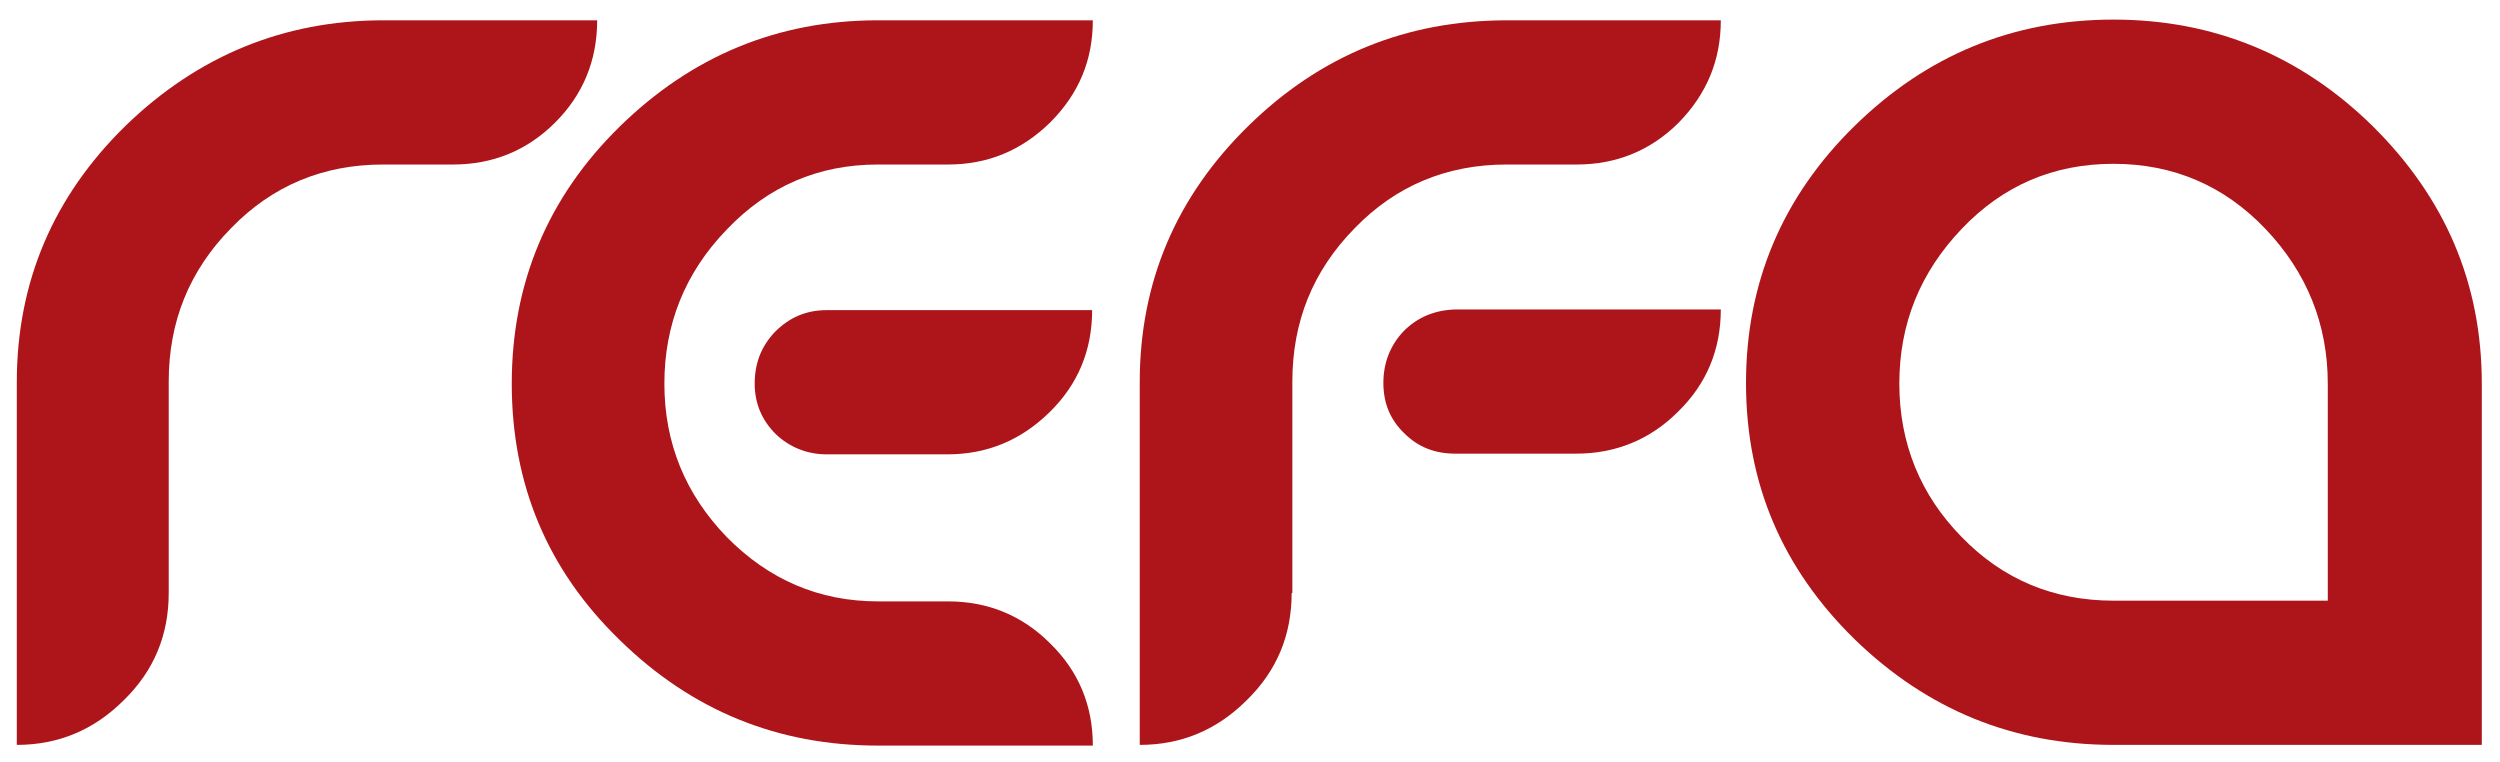 <svg version="1.2" baseProfile="tiny" id="Ebene_1" xmlns="http://www.w3.org/2000/svg" xmlns:xlink="http://www.w3.org/1999/xlink" x="0px" y="0px" viewBox="0 0 357.1 108.8" overflow="visible" xml:space="preserve">
<path fill="#AE151A" d="M24.1,84.7c0,6-2.1,11.1-6.4,15.3c-4.3,4.3-9.4,6.4-15.3,6.4V54.6c0-14.3,5.2-26.5,15.5-36.6  C28.2,8,40.5,2.9,54.8,2.9h30.5c0,5.7-2,10.6-6,14.6s-8.9,6-14.6,6h-10c-8.5,0-15.8,3-21.7,9.1c-6,6.1-8.9,13.4-8.9,21.9  C24.1,54.5,24.1,84.7,24.1,84.7z" />
<path fill="#AE151A" d="M125.4,106.5c-14.3,0-26.6-5-36.9-15.1c-10.3-10-15.4-22.2-15.4-36.6c0-14.3,5.1-26.6,15.4-36.7  s22.6-15.2,36.9-15.2h30.7c0,5.7-2,10.5-6.1,14.6c-4.1,4-8.9,6-14.6,6h-10c-8.5,0-15.7,3.1-21.6,9.3c-6,6.2-8.9,13.6-8.9,22  c0,8.5,3,15.8,8.9,21.9c6,6.1,13.2,9.2,21.6,9.2h10c5.7,0,10.6,2,14.6,6c4.1,4,6.1,8.9,6.1,14.6H125.4z M118.1,44.3H156  c0,5.7-2,10.6-6.1,14.6s-8.9,6-14.6,6h-17.2c-2.8,0-5.3-1-7.3-2.9c-2-2-3-4.4-3-7.2c0-3,1-5.4,2.9-7.4  C112.8,45.3,115.2,44.3,118.1,44.3" />
<path fill="#AE151A" d="M184.5,84.7c0,6-2.1,11.1-6.4,15.3c-4.3,4.3-9.4,6.4-15.3,6.4V54.6c0-14.3,5.2-26.5,15.5-36.6  s22.6-15.1,37-15.1h30.5c0,5.7-2,10.5-6,14.6c-4,4-8.9,6-14.6,6h-10c-8.5,0-15.8,3-21.7,9.1c-6,6.1-8.9,13.4-8.9,21.9v30.2H184.5z   M200.5,47.3c-1.9,2-2.9,4.5-2.9,7.4s1,5.3,3,7.2c2,2,4.4,2.9,7.3,2.9h17.2c5.7,0,10.6-2,14.6-6c4.1-4,6.1-8.9,6.1-14.6h-37.9  C204.9,44.3,202.5,45.3,200.5,47.3" />
<path fill="#AE151A" d="M354.5,54.8v51.6h-52.6c-14.3,0-26.6-5-37-15.1c-10.3-10.1-15.5-22.2-15.5-36.6c0-14.3,5.2-26.6,15.5-36.7  c10.3-10.1,22.6-15.2,37-15.2c14.3,0,26.7,5.1,37,15.2C349.3,28.3,354.5,40.5,354.5,54.8 M332.5,85.9V54.8c0-8.5-3-15.9-8.9-22.1  s-13.2-9.3-21.7-9.3c-8.6,0-15.8,3.1-21.7,9.3c-5.9,6.2-8.9,13.5-8.9,22.1c0,8.5,3,15.9,8.9,21.9c5.9,6.1,13.2,9.1,21.7,9.1h30.6  V85.9z" />
</svg>